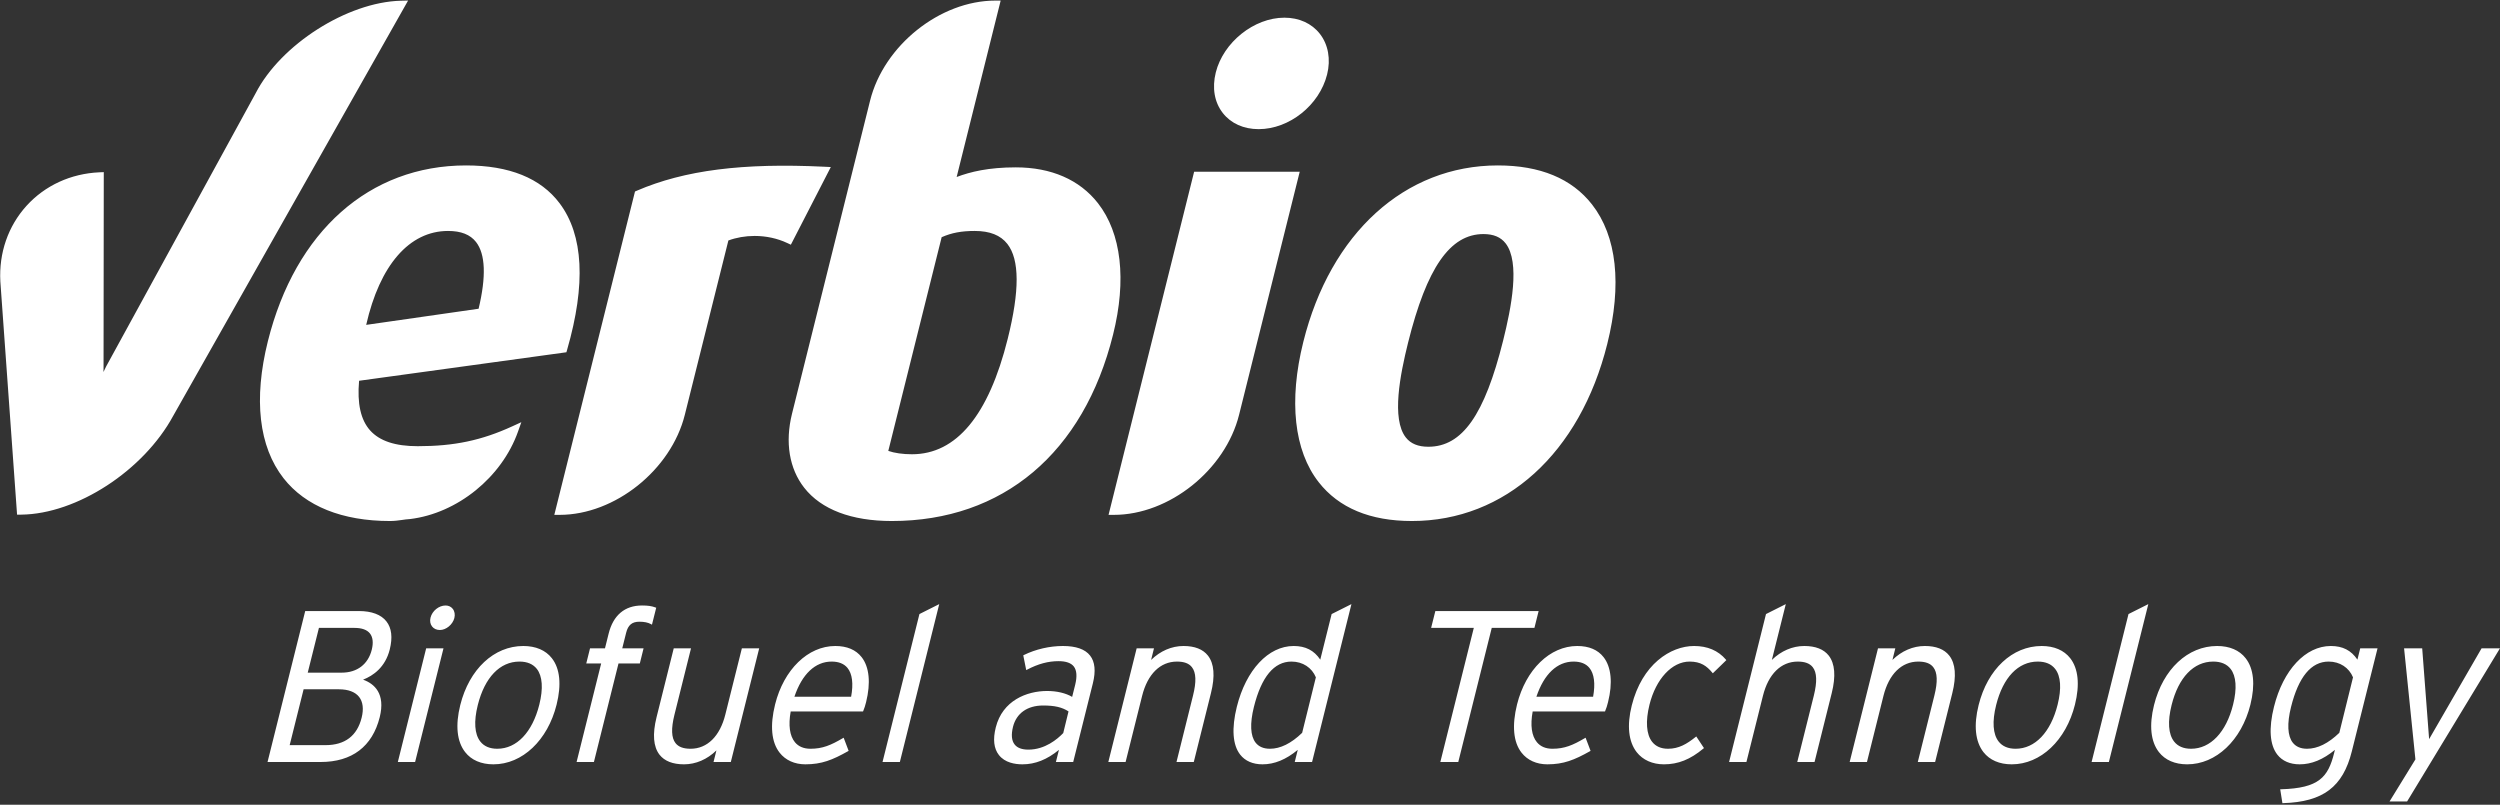 <svg version="1.2" baseProfile="tiny-ps" xmlns="http://www.w3.org/2000/svg" viewBox="0 0 1544 497" width="1544" height="497">
	<rect x="0" y="0" width="1544" height="497" fill="#333333" stroke="none"/>
	<title>20201105_VERBIO_Q1-Mitteilung_30_09_en_PW-1-pdf-svg</title>
	<defs>
		<clipPath clipPathUnits="userSpaceOnUse" id="cp1">
			<path d="M-1465.89 -461.22L1906.43 -461.22L1906.43 4303.74L-1465.89 4303.74L-1465.89 -461.22Z" />
		</clipPath>
	</defs>
	<style>
		tspan { white-space:pre }
		.shp0 { fill: #ffffff } 
	</style>
	<g id="Clip-Path: Page 1" clip-path="url(#cp1)">
		<g id="Page 1">
			<path id="Path 1" fill-rule="evenodd" class="shp0" d="M1409.62 496.05L1408.26 487.47L1408.85 487.45C1432.21 486.77 1437.82 480 1441.56 465.06L1442.04 463.11C1434.73 469.14 1427.6 472.05 1420.26 472.05C1414.32 472.05 1409.53 469.99 1406.47 466.05C1401.8 460.08 1401.07 449.87 1404.41 436.51C1410.1 413.71 1423.89 398.97 1439.52 398.97C1446.82 398.97 1452.09 401.65 1455.94 407.4L1457.67 400.41L1468.37 400.41L1452.49 464.02C1447.02 485.97 1434.73 495.26 1410.1 496.02L1409.62 496.05ZM1486.63 494.97L1475.79 494.97L1491.76 469L1484.76 400.41L1495.95 400.41L1500.22 456.49L1532.62 400.41L1543.97 400.41L1486.63 494.97ZM1350.81 472.05C1343.25 472.05 1337.22 469.45 1333.34 464.5C1328.27 457.99 1327.22 447.95 1330.33 435.44C1335.88 413.28 1351.17 398.97 1369.3 398.97C1376.97 398.97 1383.06 401.57 1386.91 406.52C1391.92 412.92 1392.91 422.82 1389.85 435.18C1384.33 457.23 1368.65 472.05 1350.81 472.05ZM1242.45 472.05C1234.88 472.05 1228.85 469.45 1224.97 464.5C1219.91 457.99 1218.86 447.95 1222 435.44C1227.52 413.28 1242.81 398.97 1260.93 398.97C1268.61 398.97 1274.7 401.57 1278.58 406.52C1283.56 412.92 1284.58 422.82 1281.49 435.18C1276 457.23 1260.31 472.05 1242.45 472.05ZM1027.65 472.05C1020.6 472.05 1014.62 469.39 1010.83 464.55C1005.76 458.05 1004.68 448.06 1007.77 435.72C1014.11 410.34 1031.67 398.97 1046.28 398.97C1054.52 398.97 1061.12 401.77 1065.87 407.31L1066.18 407.71L1057.83 415.83L1057.46 415.38C1054.07 411.3 1050.38 408.59 1043.5 408.59C1032.63 408.59 1022.69 419.28 1018.73 435.18C1016.18 445.4 1016.75 453.55 1020.34 458.13C1022.58 460.99 1025.89 462.43 1030.17 462.43C1036.76 462.43 1041.72 459.55 1047.16 455.19L1047.61 454.82L1052.37 462.01L1052 462.32C1043.93 469.05 1036.42 472.05 1027.65 472.05ZM955.64 472.05C948.99 472.05 943.33 469.51 939.7 464.84C934.63 458.39 933.7 448.06 936.93 435.04C942.33 413.48 957.26 398.97 974.1 398.97C981.32 398.97 986.82 401.29 990.38 405.87C995.11 411.93 996.1 421.77 993.13 433.6C992.59 435.83 992.11 437.33 991.38 439.06L991.26 439.4L946.58 439.4C945.02 447.92 945.93 454.48 949.21 458.41C951.42 461.07 954.65 462.43 958.79 462.43C966.23 462.43 971.36 460.25 978.72 455.92L979.26 455.61L982.34 463.73L981.95 463.96C972.38 469.34 965.69 472.05 955.64 472.05ZM779.72 472.05C773.77 472.05 768.99 469.99 765.93 466.05C761.26 460.08 760.55 449.87 763.86 436.51C769.56 413.71 783.35 398.97 798.98 398.97C806.28 398.97 811.55 401.65 815.4 407.4L822.42 379.24L834.65 373.1L810.33 470.61L799.63 470.61L801.5 463.11C794.22 469.14 787.08 472.05 779.72 472.05ZM631.46 472.05C626.88 472.05 620.62 471.06 616.91 466.28C613.8 462.32 613.14 456.6 614.98 449.28C619.12 432.67 634.1 426.75 646.73 426.75C652.7 426.75 658.28 428.08 662.16 430.4L664.03 422.93C665.3 417.78 665.02 413.99 663.18 411.61C661.48 409.44 658.31 408.33 653.78 408.33C647.38 408.33 641.23 409.97 634.41 413.54L633.79 413.85L631.97 404.74L632.34 404.54C639.67 400.95 648.25 398.97 656.47 398.97C664.54 398.97 670.17 400.95 673.23 404.88C676.26 408.73 676.82 414.47 674.96 422L662.81 470.61L652.13 470.61L654 463.11C646.67 469.14 639.31 472.05 631.46 472.05ZM497.39 472.05C490.77 472.05 485.1 469.51 481.48 464.84C476.41 458.39 475.45 448.09 478.7 435.04C484.08 413.48 499.03 398.97 515.88 398.97C523.1 398.97 528.57 401.29 532.16 405.87C536.89 411.93 537.85 421.77 534.91 433.6C534.34 435.83 533.89 437.33 533.15 439.06L533.01 439.4L488.33 439.4C486.8 447.92 487.71 454.48 490.96 458.41C493.17 461.07 496.4 462.43 500.56 462.43C508.01 462.43 513.11 460.25 520.5 455.92L521.04 455.61L524.12 463.73L523.72 463.96C514.15 469.34 507.47 472.05 497.39 472.05ZM422.44 472.05C415.5 472.05 410.41 470.04 407.32 466.11C403.5 461.19 402.88 453.41 405.48 442.97L416.1 400.41L426.77 400.41L416.52 441.49C414.43 449.95 414.63 455.67 417.2 458.95C419.04 461.3 422.07 462.43 426.49 462.43C436.8 462.43 444.64 454.71 447.98 441.24L458.18 400.41L468.88 400.41L451.35 470.61L440.68 470.61L442.46 463.45C436.77 469 429.72 472.05 422.44 472.05ZM304.74 472.05C297.18 472.05 291.12 469.45 287.27 464.5C282.17 457.99 281.15 447.95 284.26 435.44C289.79 413.28 305.08 398.97 323.2 398.97C330.87 398.97 336.99 401.57 340.84 406.52C345.85 412.92 346.84 422.82 343.75 435.18C338.26 457.23 322.58 472.05 304.74 472.05ZM256.37 470.61L245.7 470.61L263.2 400.41L273.9 400.41L256.37 470.61ZM1302.44 470.61L1291.77 470.61L1314.56 379.24L1326.8 373.1L1302.44 470.61ZM1195.13 470.61L1184.43 470.61L1194.68 429.53C1196.8 421.06 1196.57 415.35 1194 412.07C1192.19 409.72 1189.16 408.59 1184.71 408.59C1174.43 408.59 1166.59 416.31 1163.22 429.78L1153.03 470.61L1142.35 470.61L1159.85 400.41L1170.55 400.41L1168.77 407.57C1174.46 402.02 1181.48 398.97 1188.79 398.97C1195.73 398.97 1200.79 400.97 1203.88 404.91C1207.73 409.83 1208.35 417.61 1205.75 428.05L1195.13 470.61ZM1120.66 470.61L1109.99 470.61L1120.24 429.53C1122.33 421.06 1122.13 415.35 1119.56 412.07C1117.72 409.72 1114.69 408.59 1110.27 408.59C1099.96 408.59 1092.12 416.31 1088.78 429.78L1078.59 470.61L1067.88 470.61L1090.68 379.24L1102.91 373.1L1094.3 407.57C1099.99 402.02 1107.04 398.97 1114.32 398.97C1121.26 398.97 1126.35 400.97 1129.44 404.91C1133.26 409.83 1133.89 417.61 1131.28 428.05L1120.66 470.61ZM900.63 470.61L889.55 470.61L910.22 387.79L883.86 387.79L886.47 377.38L950.26 377.38L947.66 387.79L921.3 387.79L900.63 470.61ZM737.28 470.61L726.6 470.61L736.82 429.53C738.95 421.06 738.72 415.35 736.14 412.07C734.33 409.72 731.3 408.59 726.89 408.59C716.58 408.59 708.74 416.31 705.37 429.78L695.17 470.61L684.5 470.61L702 400.41L712.7 400.41L710.92 407.57C716.61 402.02 723.63 398.97 730.93 398.97C737.87 398.97 742.94 400.97 746.03 404.91C749.88 409.83 750.5 417.61 747.89 428.05L737.28 470.61ZM555.75 470.61L545.05 470.61L567.84 379.24L580.07 373.1L555.75 470.61ZM366.8 470.61L356.1 470.61L371.28 409.77L362.07 409.77L364.4 400.41L373.63 400.41L375.89 391.35C378.72 379.95 385.86 373.95 396.51 373.95C400.16 373.95 402.48 374.29 404.83 375.17L405.28 375.34L402.65 385.81L402.06 385.47C400.21 384.45 397.86 383.97 394.89 383.97C390.36 383.97 387.9 386.01 386.71 390.79L384.3 400.41L397.47 400.41L395.15 409.77L381.98 409.77L366.8 470.61ZM198.02 470.61L165.23 470.61L188.5 377.38L221.66 377.38C229.5 377.38 235.39 379.58 238.65 383.77C241.88 387.87 242.56 393.7 240.72 401.09C237.97 412.09 230.52 417.3 224.24 419.76C231.26 422.28 238.14 428.39 234.52 442.94C229.98 461.05 217.38 470.61 198.02 470.61ZM644.23 435.72C634.52 435.72 627.73 440.5 625.63 448.88C624.44 453.72 624.75 457.4 626.62 459.77C628.26 461.9 631.12 462.97 635.14 462.97C645.34 462.97 653.01 456.55 656.66 452.73L659.92 439.37C655.93 436.77 651.34 435.72 644.23 435.72ZM1438.16 408.59C1427.4 408.59 1419.58 418.01 1414.94 436.63C1412.39 446.87 1412.76 454.51 1416.02 458.67C1417.97 461.16 1420.94 462.43 1424.82 462.43C1431.31 462.43 1437.99 459.12 1444.76 452.59L1453.22 418.32C1450.76 412.35 1445.12 408.59 1438.16 408.59ZM1366.89 408.59C1354.8 408.59 1345.43 418.38 1341.18 435.44C1338.63 445.63 1339.17 453.41 1342.71 457.96C1345.03 460.93 1348.57 462.43 1353.19 462.43C1365.19 462.43 1374.9 452.25 1379.15 435.18C1381.64 425.22 1381.1 417.58 1377.62 413.11C1375.27 410.11 1371.65 408.59 1366.89 408.59ZM1258.53 408.59C1246.44 408.59 1237.07 418.38 1232.82 435.44C1230.27 445.63 1230.81 453.41 1234.35 457.96C1236.67 460.93 1240.21 462.43 1244.85 462.43C1256.83 462.43 1266.54 452.25 1270.79 435.18C1273.28 425.22 1272.77 417.58 1269.26 413.11C1266.91 410.11 1263.31 408.59 1258.53 408.59ZM797.62 408.59C786.86 408.59 779.04 418.01 774.4 436.63C771.85 446.9 772.22 454.51 775.47 458.67C777.43 461.16 780.4 462.43 784.31 462.43C790.76 462.43 797.47 459.12 804.21 452.59L812.68 418.32C810.22 412.35 804.58 408.59 797.62 408.59ZM320.82 408.59C308.73 408.59 299.36 418.38 295.08 435.44C292.53 445.63 293.07 453.41 296.64 457.96C298.96 460.93 302.5 462.43 307.12 462.43C319.12 462.43 328.8 452.25 333.08 435.18C335.57 425.22 335.03 417.58 331.55 413.11C329.17 410.11 325.58 408.59 320.82 408.59ZM178.9 460.2L200.99 460.2C213.02 460.2 220.56 454.48 223.36 443.22C224.69 437.87 224.15 433.46 221.8 430.43C219.4 427.35 215.06 425.71 209.34 425.71L187.51 425.71L178.9 460.2ZM948.87 430.32L983.9 430.32C985.37 422.25 984.58 416.08 981.61 412.49C979.48 409.89 976.2 408.59 971.84 408.59C961.73 408.59 953.58 416.28 948.87 430.32ZM490.62 430.32L525.65 430.32C527.15 422.25 526.36 416.08 523.39 412.49C521.23 409.89 517.95 408.59 513.62 408.59C503.51 408.59 495.35 416.28 490.62 430.32ZM190.06 415.43L211.01 415.43C220.58 415.43 227.38 410.26 229.62 401.2C230.66 396.99 230.3 393.56 228.51 391.27C226.7 388.95 223.47 387.79 218.94 387.79L196.97 387.79L190.06 415.43ZM271.69 389.09C269.65 389.09 267.96 388.33 266.85 386.91C265.72 385.47 265.38 383.52 265.89 381.45C266.94 377.26 271.04 373.95 275.2 373.95C277.02 373.95 278.57 374.69 279.62 376.02C280.78 377.49 281.15 379.58 280.61 381.71C279.59 385.72 275.52 389.09 271.69 389.09Z" />
			<path id="Path 2" fill-rule="evenodd" class="shp0" d="M342.34 317.98L392.17 118.28L393.33 117.77C422.75 105.09 458.8 100.53 509.09 102.97L513.11 103.17L488.44 151.13L486.18 150.08C480.12 147.22 473.15 145.72 466.05 145.72C460.3 145.72 454.72 146.71 449.85 148.52L422.95 256.16C414.46 290.23 379.77 317.96 345.65 317.98L342.34 317.98ZM240.86 321.78C211.38 321.78 188.65 312.64 175.11 295.35C159.85 275.82 156.51 246.57 165.43 210.77C182.42 142.78 228.17 102.17 287.83 102.17C314.48 102.17 333.93 110.01 345.6 125.52C360.35 145.1 361.93 175.54 350.27 215.95L349.81 217.56L221.77 235.16C220.53 249.25 222.76 259.3 228.6 265.84C234.49 272.37 244.09 275.57 257.99 275.57C280.5 275.57 297.4 272 316.4 263.29L321.98 260.74L319.94 266.51C309.95 294.75 282.54 316.99 253.29 320.56C251.33 320.67 249.78 320.9 248.25 321.13C246.01 321.44 243.72 321.78 240.86 321.78ZM276.7 142.64C252.84 142.64 234.54 163.72 226.16 200.64L295.59 190.68C300.35 170.76 299.81 156.93 294.01 149.48C290.41 144.87 284.75 142.64 276.7 142.64ZM872 321.78C846.23 321.78 826.87 313.71 814.41 297.78C799.2 278.34 795.83 247.59 804.92 211.17C821.68 143.94 867.72 102.17 925.09 102.17C951.17 102.17 970.73 110.27 983.22 126.25C998.57 145.89 1001.82 175.69 992.65 212.41C975.83 279.87 929.59 321.78 872 321.78ZM916.2 144.56C895.56 144.56 881.2 165.25 869.62 211.65C864.75 231.26 859.26 258.68 868.23 270.17C871.26 274.04 875.82 275.91 882.14 275.91C903.06 275.91 916.85 256.33 928.32 210.38C933.36 190.2 938.99 161.99 929.85 150.28C926.85 146.43 922.37 144.56 916.2 144.56ZM550.77 321.78C525.88 321.78 507.19 314.67 496.68 301.23C487.43 289.41 484.76 273.16 489.15 255.51L537.37 62.14C545.87 28.07 580.55 0.37 614.7 0.37L618.01 0.37L590.83 109.31C599.33 106.11 610.48 103.36 627.36 103.36C649.22 103.36 666.77 111 678.1 125.49C692.57 144 695.88 172.83 687.44 206.64C669.21 279.81 619.37 321.78 550.77 321.78ZM548.61 278.48C552.41 279.81 557.59 280.55 563.22 280.55C590.66 280.55 610.57 256.55 622.37 209.24C629.79 179.48 629.71 160.32 622.15 150.65C617.93 145.27 611.33 142.64 601.99 142.64C593.78 142.64 587.77 143.77 581.57 146.49L548.61 278.48ZM687.95 317.98L684.64 317.98L737.5 106.05L802.71 106.05L765.25 256.19C756.76 290.25 722.07 317.98 687.95 317.98ZM777.34 79.76C768.08 79.76 760.24 76.23 755.23 69.83C750.02 63.21 748.49 54.27 750.87 44.74C755.54 26.09 774.51 10.92 793.23 10.92C802.34 10.92 810.13 14.46 815.14 20.88C820.32 27.5 821.97 36.64 819.62 45.98C814.89 64.94 796.31 79.76 777.34 79.76ZM10.54 317.84L0.21 173.79C-0.73 156.19 5.02 139.64 16.38 127.1C27.79 114.54 43.76 107.21 61.37 106.42L64.09 106.31L63.95 227.44C63.95 228.2 63.92 229 63.89 229.76C64.43 228.6 64.99 227.44 65.59 226.25L157.89 57.58C173.33 27.56 214.36 1.36 247.48 0.45L252.04 0.34L106.96 256.84C88.64 290.65 47.44 317.45 13.18 317.84L10.54 317.84Z" />
		</g>
	</g>
</svg>